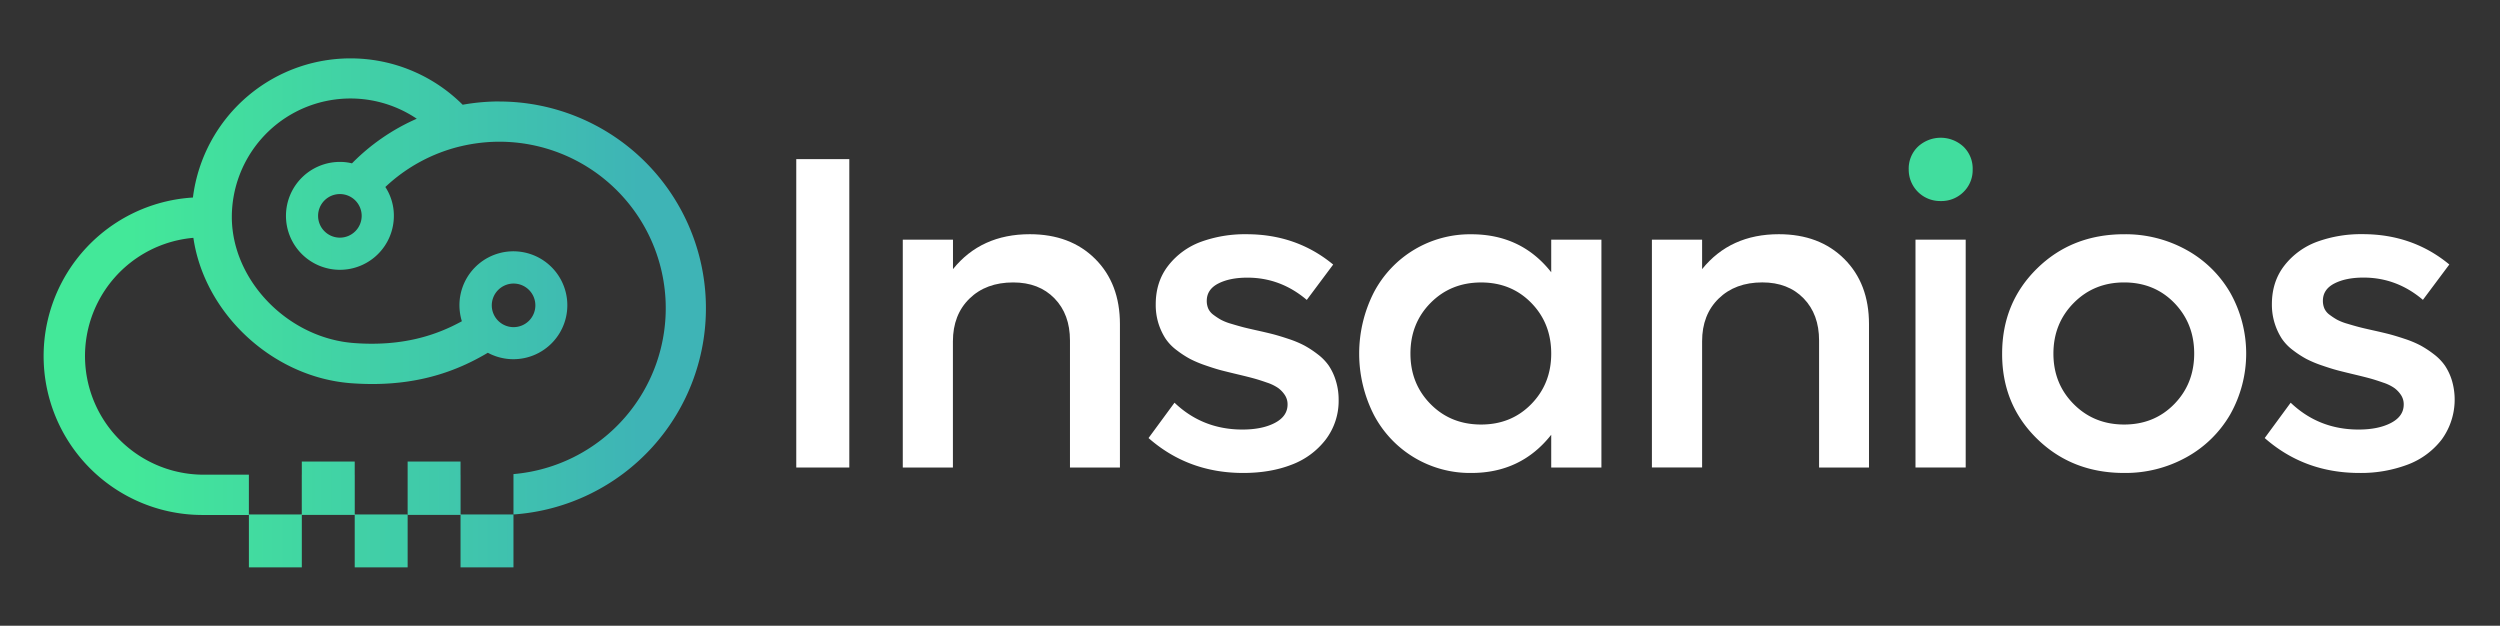 <svg id="Layer_1" data-name="Layer 1" xmlns="http://www.w3.org/2000/svg" xmlns:xlink="http://www.w3.org/1999/xlink" viewBox="0 0 1520 380.44"><rect x="0" y="0" width="1520" height="380.44" fill="#333333" stroke="none"/><defs><style>.cls-1{fill:url(#linear-gradient);}.cls-2{fill:url(#linear-gradient-3);}.cls-3{fill:#fff;}.cls-4{fill:#41dd9e;}</style><linearGradient id="linear-gradient" x1="79.27" y1="312.79" x2="388.83" y2="312.79" gradientUnits="userSpaceOnUse"><stop offset="0" stop-color="#43e899"/><stop offset="1" stop-color="#3eb4b6"/></linearGradient><linearGradient id="linear-gradient-3" x1="79.27" y1="174.26" x2="388.83" y2="174.26" xlink:href="#linear-gradient"/></defs><polygon class="cls-1" points="280.03 288.61 280.01 288.61 280.01 280.62 247.84 280.62 247.84 312.79 247.86 312.79 247.86 313.05 280.01 313.05 280.01 344.96 312.19 344.96 312.19 312.79 280.03 312.79 280.03 288.61"/><polygon class="cls-1" points="215.69 288.61 215.67 288.61 215.67 280.62 183.5 280.62 183.5 288.61 183.48 288.61 183.48 312.79 151.33 312.79 151.33 344.96 183.5 344.96 183.5 313.05 215.67 313.05 215.67 344.96 247.84 344.96 247.84 312.79 215.69 312.79 215.69 288.61"/><path class="cls-2" d="M303.69,61.68a127.07,127.07,0,0,0-22.39,2,96.56,96.56,0,0,0-164,56.42,96.59,96.59,0,0,0,6.79,193h27.23V288.61H124.08a72.14,72.14,0,0,1-6.6-144h.1c6.6,45.56,47.76,84.72,95.82,88.38,4.54.34,8.89.49,13,.49,31.53,0,53.68-9.19,70.2-19a32.8,32.8,0,1,0-17.26-28.89,33.65,33.65,0,0,0,1.47,9.73c-15.2,8.36-35.88,15.5-65.61,13.25-40.18-3-74.15-38.08-74.25-76.51v-.05A72.14,72.14,0,0,1,253.39,72.19,126.41,126.41,0,0,0,214,99.32H214a29.91,29.91,0,0,0-7.33-.88,32.8,32.8,0,1,0,32.8,32.8,31.85,31.85,0,0,0-5.18-17.55A101.13,101.13,0,0,1,279.83,89h.05a102.49,102.49,0,0,1,23.81-2.84,101.23,101.23,0,0,1,8.5,202.09v24.55a125.69,125.69,0,0,0-8.5-251.08Zm8.5,110.72A13.25,13.25,0,1,1,299,185.65,13.29,13.29,0,0,1,312.19,172.4ZM206.65,144.49a13.25,13.25,0,1,1,13.25-13.25A13.26,13.26,0,0,1,206.65,144.49Z"/><path class="cls-3" d="M484.13,284.25V96.75h32.25v187.5Z"/><path class="cls-3" d="M626.12,142.4q24.68,0,39.74,15t15.06,39.68v87.18H650.54V207q0-15.93-9.43-25.61T616,171.72q-16.47,0-26.54,9.82t-10.09,26v76.7H548.89V145.71h30.52v17.92Q596.53,142.39,626.12,142.4Z"/><path class="cls-3" d="M755.9,287.56q-33.43,0-57.59-21.23l15.79-21.49q17.11,16.32,41.27,16.32,12.07,0,19.77-4.05t7.7-11.21a10.19,10.19,0,0,0-1.66-5.71,16.62,16.62,0,0,0-4-4.24,26.61,26.61,0,0,0-6.83-3.32c-3-1.06-5.65-1.9-7.9-2.52s-5.42-1.42-9.49-2.39-7.39-1.79-10-2.45-5.8-1.66-9.69-3a69.73,69.73,0,0,1-9.62-4,60.68,60.68,0,0,1-8.16-5.31,29.17,29.17,0,0,1-6.9-7.16,38.31,38.31,0,0,1-4.25-9.16A37.62,37.62,0,0,1,702.69,185q0-13.8,7.7-23.62a44.73,44.73,0,0,1,19.9-14.4,78.24,78.24,0,0,1,27.6-4.57q30.39,0,52.68,18.44l-16.05,21.5q-15.93-13.54-36.1-13.54-10.74,0-17.71,3.58t-7,10.49a11.82,11.82,0,0,0,.93,4.78,9.74,9.74,0,0,0,3.25,3.84,41.08,41.08,0,0,0,4.45,2.92,32.22,32.22,0,0,0,6.3,2.46c2.78.84,5.13,1.5,7,2s4.62,1.12,8.16,1.92q6,1.33,9.89,2.32t9.68,2.92a63.37,63.37,0,0,1,9.62,4,60.29,60.29,0,0,1,8.1,5.31,30.94,30.94,0,0,1,6.83,7,34.18,34.18,0,0,1,4.25,9.09A38.43,38.43,0,0,1,813.89,243a38.85,38.85,0,0,1-7.83,24.22,46.83,46.83,0,0,1-20.77,15.32Q772.36,287.56,755.9,287.56Z"/><path class="cls-3" d="M943.14,145.71h30.52V284.25H943.14V264.34q-18.32,23.22-48.57,23.22A66,66,0,0,1,835.19,252a82.1,82.1,0,0,1,0-74,66,66,0,0,1,59.38-35.56q30.39,0,48.57,23.09Zm-42.6,112.4q18.32,0,30.46-12.41T943.14,215q0-18.45-12.14-30.85t-30.46-12.41q-18.43,0-30.72,12.41T857.55,215q0,18.32,12.27,30.72T900.54,258.11Z"/><path class="cls-3" d="M1081.55,142.4q24.67,0,39.74,15t15.06,39.68v87.18H1106V207q0-15.93-9.42-25.61t-25.08-9.69q-16.45,0-26.54,9.82t-10.08,26v76.7h-30.52V145.71h30.52v17.92Q1052,142.39,1081.55,142.4Z"/><path class="cls-4" d="M1179.88,122.23A19.06,19.06,0,0,1,1160.5,103a18.43,18.43,0,0,1,5.58-13.8,20.36,20.36,0,0,1,27.73,0,18.46,18.46,0,0,1,5.57,13.8,18.54,18.54,0,0,1-5.57,13.73A19,19,0,0,1,1179.88,122.23Z"/><rect class="cls-3" x="1164.62" y="145.71" width="30.52" height="138.53"/><path class="cls-3" d="M1291.48,287.56q-31.73,0-53-20.83T1217.3,215q0-30.91,21.23-51.75t53-20.83a76.37,76.37,0,0,1,37.75,9.48A69.46,69.46,0,0,1,1356,178a75.4,75.4,0,0,1,0,73.92,69.46,69.46,0,0,1-26.74,26.14A76.37,76.37,0,0,1,1291.48,287.56Zm-30.66-41.86q12.35,12.41,30.66,12.41t30.45-12.41q12.13-12.4,12.14-30.72t-12.14-30.85q-12.14-12.4-30.45-12.41t-30.66,12.47q-12.33,12.48-12.34,30.79T1260.82,245.7Z"/><path class="cls-3" d="M1434.53,287.56q-33.45,0-57.59-21.23l15.79-21.49q17.12,16.32,41.27,16.32,12.06,0,19.77-4.05t7.69-11.21a10.18,10.18,0,0,0-1.65-5.71,16.65,16.65,0,0,0-4-4.24,26.28,26.28,0,0,0-6.83-3.32q-4.52-1.59-7.89-2.52c-2.26-.62-5.43-1.42-9.49-2.39s-7.39-1.79-9.95-2.45-5.8-1.66-9.69-3a69.21,69.21,0,0,1-9.62-4,60.68,60.68,0,0,1-8.16-5.31,29.17,29.17,0,0,1-6.9-7.16,38.31,38.31,0,0,1-4.25-9.16,37.62,37.62,0,0,1-1.72-11.68q0-13.8,7.69-23.62a44.76,44.76,0,0,1,19.91-14.4,78.16,78.16,0,0,1,27.6-4.57q30.38,0,52.68,18.44l-16.06,21.5q-15.92-13.54-36.09-13.54-10.75,0-17.72,3.58t-7,10.49a11.82,11.82,0,0,0,.93,4.78,9.66,9.66,0,0,0,3.25,3.84,41,41,0,0,0,4.44,2.92,32.62,32.62,0,0,0,6.31,2.46q4.17,1.26,7,2t8.16,1.92q6,1.33,9.88,2.32t9.69,2.92a63.37,63.37,0,0,1,9.62,4,60.93,60.93,0,0,1,8.1,5.31,31.15,31.15,0,0,1,6.83,7,34.49,34.49,0,0,1,4.25,9.09,41.23,41.23,0,0,1-6.18,35.77,46.86,46.86,0,0,1-20.76,15.32A80.53,80.53,0,0,1,1434.53,287.56Z"/></svg>